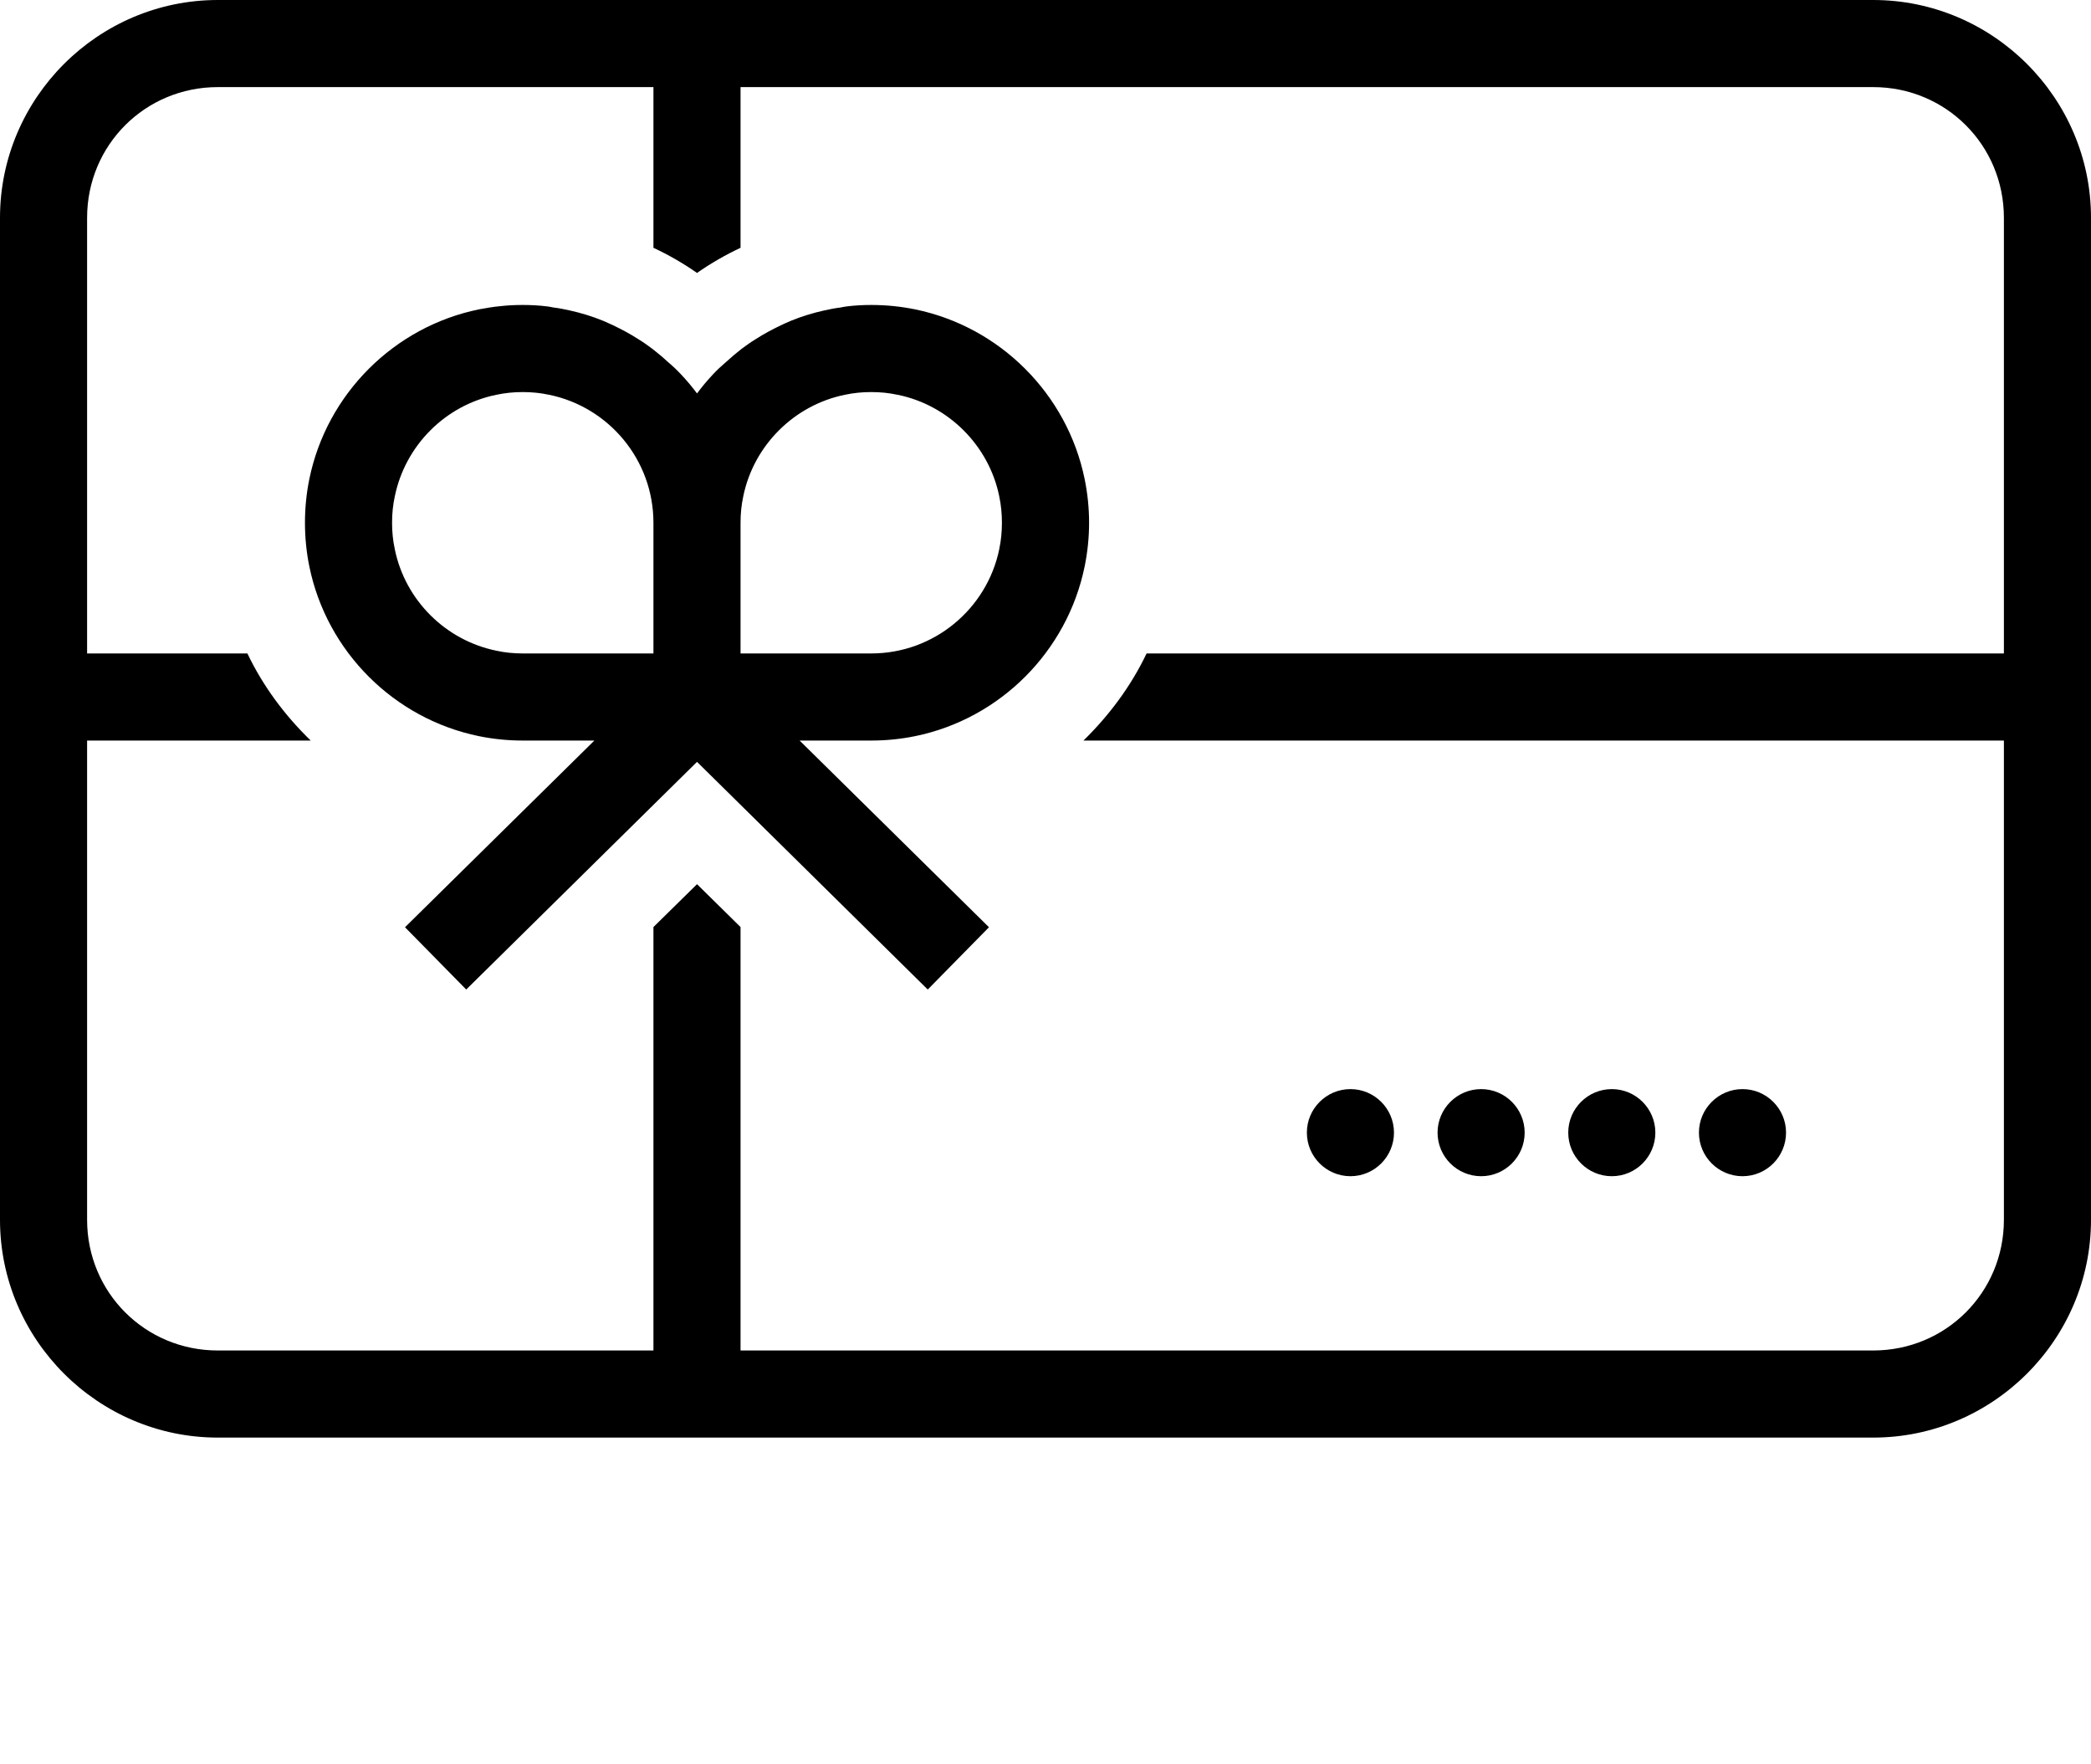 <?xml version="1.0" encoding="utf-8" ?><!DOCTYPE svg PUBLIC "-//W3C//DTD SVG 1.1//EN" "http://www.w3.org/Graphics/SVG/1.1/DTD/svg11.dtd"><svg xmlns="http://www.w3.org/2000/svg" version="1.1" width="32pt" height="27pt" viewBox="0 0 32 27">  <defs/>  <g id="PageItem11849" transform="scale(1)">    <path d="M 3.333 0 C 1.5 0 0 1.5 0 3.333 C 0 3.333 0 18.667 0 18.667 C 0 20.5 1.5 22 3.333 22 C 3.333 22 28.667 22 28.667 22 C 30.5 22 32 20.5 32 18.667 C 32 18.667 32 3.333 32 3.333 C 32 1.5 30.5 0 28.667 0 C 28.667 0 3.333 0 3.333 0 Z M 3.333 1.333 C 3.333 1.333 10 1.333 10 1.333 C 10 1.333 10 3.792 10 3.792 C 10.232 3.901 10.456 4.029 10.667 4.177 C 10.878 4.029 11.102 3.901 11.333 3.792 C 11.333 3.792 11.333 1.333 11.333 1.333 C 11.333 1.333 28.667 1.333 28.667 1.333 C 29.779 1.333 30.667 2.221 30.667 3.333 C 30.667 3.333 30.667 10 30.667 10 C 30.667 10 17.547 10 17.547 10 C 17.307 10.503 16.974 10.948 16.581 11.333 C 16.581 11.333 30.667 11.333 30.667 11.333 C 30.667 11.333 30.667 18.667 30.667 18.667 C 30.667 19.779 29.779 20.667 28.667 20.667 C 28.667 20.667 11.333 20.667 11.333 20.667 L 11.333 14.187 L 10.667 13.531 L 10 14.187 L 10 20.667 C 10 20.667 3.333 20.667 3.333 20.667 C 2.221 20.667 1.333 19.779 1.333 18.667 C 1.333 18.667 1.333 11.333 1.333 11.333 C 1.333 11.333 4.755 11.333 4.755 11.333 C 4.359 10.948 4.026 10.503 3.786 10 C 3.786 10 1.333 10 1.333 10 C 1.333 10 1.333 3.333 1.333 3.333 C 1.333 2.221 2.221 1.333 3.333 1.333 Z M 8 4.667 C 7.885 4.667 7.771 4.672 7.659 4.685 C 7.549 4.695 7.438 4.714 7.331 4.734 C 6.029 5 5 6.029 4.734 7.331 C 4.69 7.547 4.667 7.771 4.667 8 C 4.667 8.229 4.69 8.453 4.734 8.669 C 5 9.971 6.029 11 7.331 11.266 C 7.547 11.31 7.771 11.333 8 11.333 C 8 11.333 9.096 11.333 9.096 11.333 L 6.198 14.19 L 7.135 15.143 L 10.667 11.659 L 14.198 15.143 L 15.135 14.19 L 12.237 11.333 C 12.237 11.333 13.333 11.333 13.333 11.333 C 13.563 11.333 13.786 11.31 14.003 11.266 C 15.305 11 16.333 9.969 16.599 8.669 C 16.643 8.453 16.667 8.229 16.667 8 C 16.667 7.771 16.643 7.547 16.599 7.331 C 16.333 6.029 15.302 5 14.003 4.734 C 13.786 4.69 13.563 4.667 13.333 4.667 C 13.203 4.667 13.078 4.674 12.951 4.69 C 12.922 4.693 12.893 4.701 12.862 4.706 C 12.779 4.716 12.698 4.732 12.617 4.75 C 12.44 4.789 12.271 4.841 12.104 4.909 C 12.052 4.93 12 4.956 11.948 4.979 C 11.818 5.042 11.69 5.109 11.57 5.187 C 11.492 5.234 11.419 5.286 11.346 5.341 C 11.266 5.404 11.188 5.469 11.112 5.539 C 11.042 5.599 10.974 5.661 10.911 5.729 C 10.826 5.82 10.742 5.919 10.667 6.021 C 10.591 5.919 10.508 5.82 10.422 5.729 C 10.359 5.661 10.292 5.599 10.221 5.539 C 10.146 5.469 10.068 5.404 9.987 5.341 C 9.914 5.286 9.841 5.234 9.763 5.187 C 9.643 5.109 9.516 5.042 9.385 4.979 C 9.333 4.956 9.281 4.93 9.229 4.909 C 9.063 4.841 8.893 4.789 8.716 4.75 C 8.635 4.732 8.555 4.716 8.471 4.706 C 8.44 4.701 8.411 4.693 8.383 4.69 C 8.255 4.674 8.13 4.667 8 4.667 Z M 8 6 C 8.138 6 8.273 6.013 8.404 6.042 C 8.404 6.042 8.404 6.039 8.406 6.042 C 9.315 6.229 10 7.036 10 8 C 10 8 10 10 10 10 C 10 10 8 10 8 10 C 7.862 10 7.727 9.987 7.596 9.958 C 6.818 9.799 6.201 9.185 6.042 8.406 C 6.039 8.404 6.042 8.404 6.042 8.404 C 6.013 8.273 6 8.138 6 8 C 6 7.862 6.013 7.727 6.042 7.596 C 6.201 6.818 6.815 6.201 7.594 6.042 C 7.727 6.013 7.862 6 8 6 Z M 13.333 6 C 13.471 6 13.607 6.013 13.737 6.042 C 13.737 6.042 13.737 6.039 13.74 6.042 C 14.516 6.201 15.133 6.818 15.292 7.594 C 15.294 7.596 15.292 7.596 15.292 7.596 C 15.32 7.727 15.333 7.862 15.333 8 C 15.333 8.138 15.32 8.273 15.292 8.404 C 15.292 8.404 15.294 8.404 15.292 8.406 C 15.104 9.315 14.297 10 13.333 10 C 13.333 10 11.333 10 11.333 10 C 11.333 10 11.333 8 11.333 8 C 11.333 7.862 11.346 7.727 11.375 7.594 C 11.534 6.818 12.151 6.201 12.927 6.042 C 13.06 6.013 13.195 6 13.333 6 Z M 20.667 16.667 C 20.299 16.667 20 16.966 20 17.333 C 20 17.701 20.299 18 20.667 18 C 21.034 18 21.333 17.701 21.333 17.333 C 21.333 16.966 21.034 16.667 20.667 16.667 Z M 22.667 16.667 C 22.299 16.667 22 16.966 22 17.333 C 22 17.701 22.299 18 22.667 18 C 23.034 18 23.333 17.701 23.333 17.333 C 23.333 16.966 23.034 16.667 22.667 16.667 Z M 24.667 16.667 C 24.299 16.667 24 16.966 24 17.333 C 24 17.701 24.299 18 24.667 18 C 25.034 18 25.333 17.701 25.333 17.333 C 25.333 16.966 25.034 16.667 24.667 16.667 Z M 26.667 16.667 C 26.299 16.667 26 16.966 26 17.333 C 26 17.701 26.299 18 26.667 18 C 27.034 18 27.333 17.701 27.333 17.333 C 27.333 16.966 27.034 16.667 26.667 16.667 Z " stroke="none" fill="#000000"/>  </g></svg>